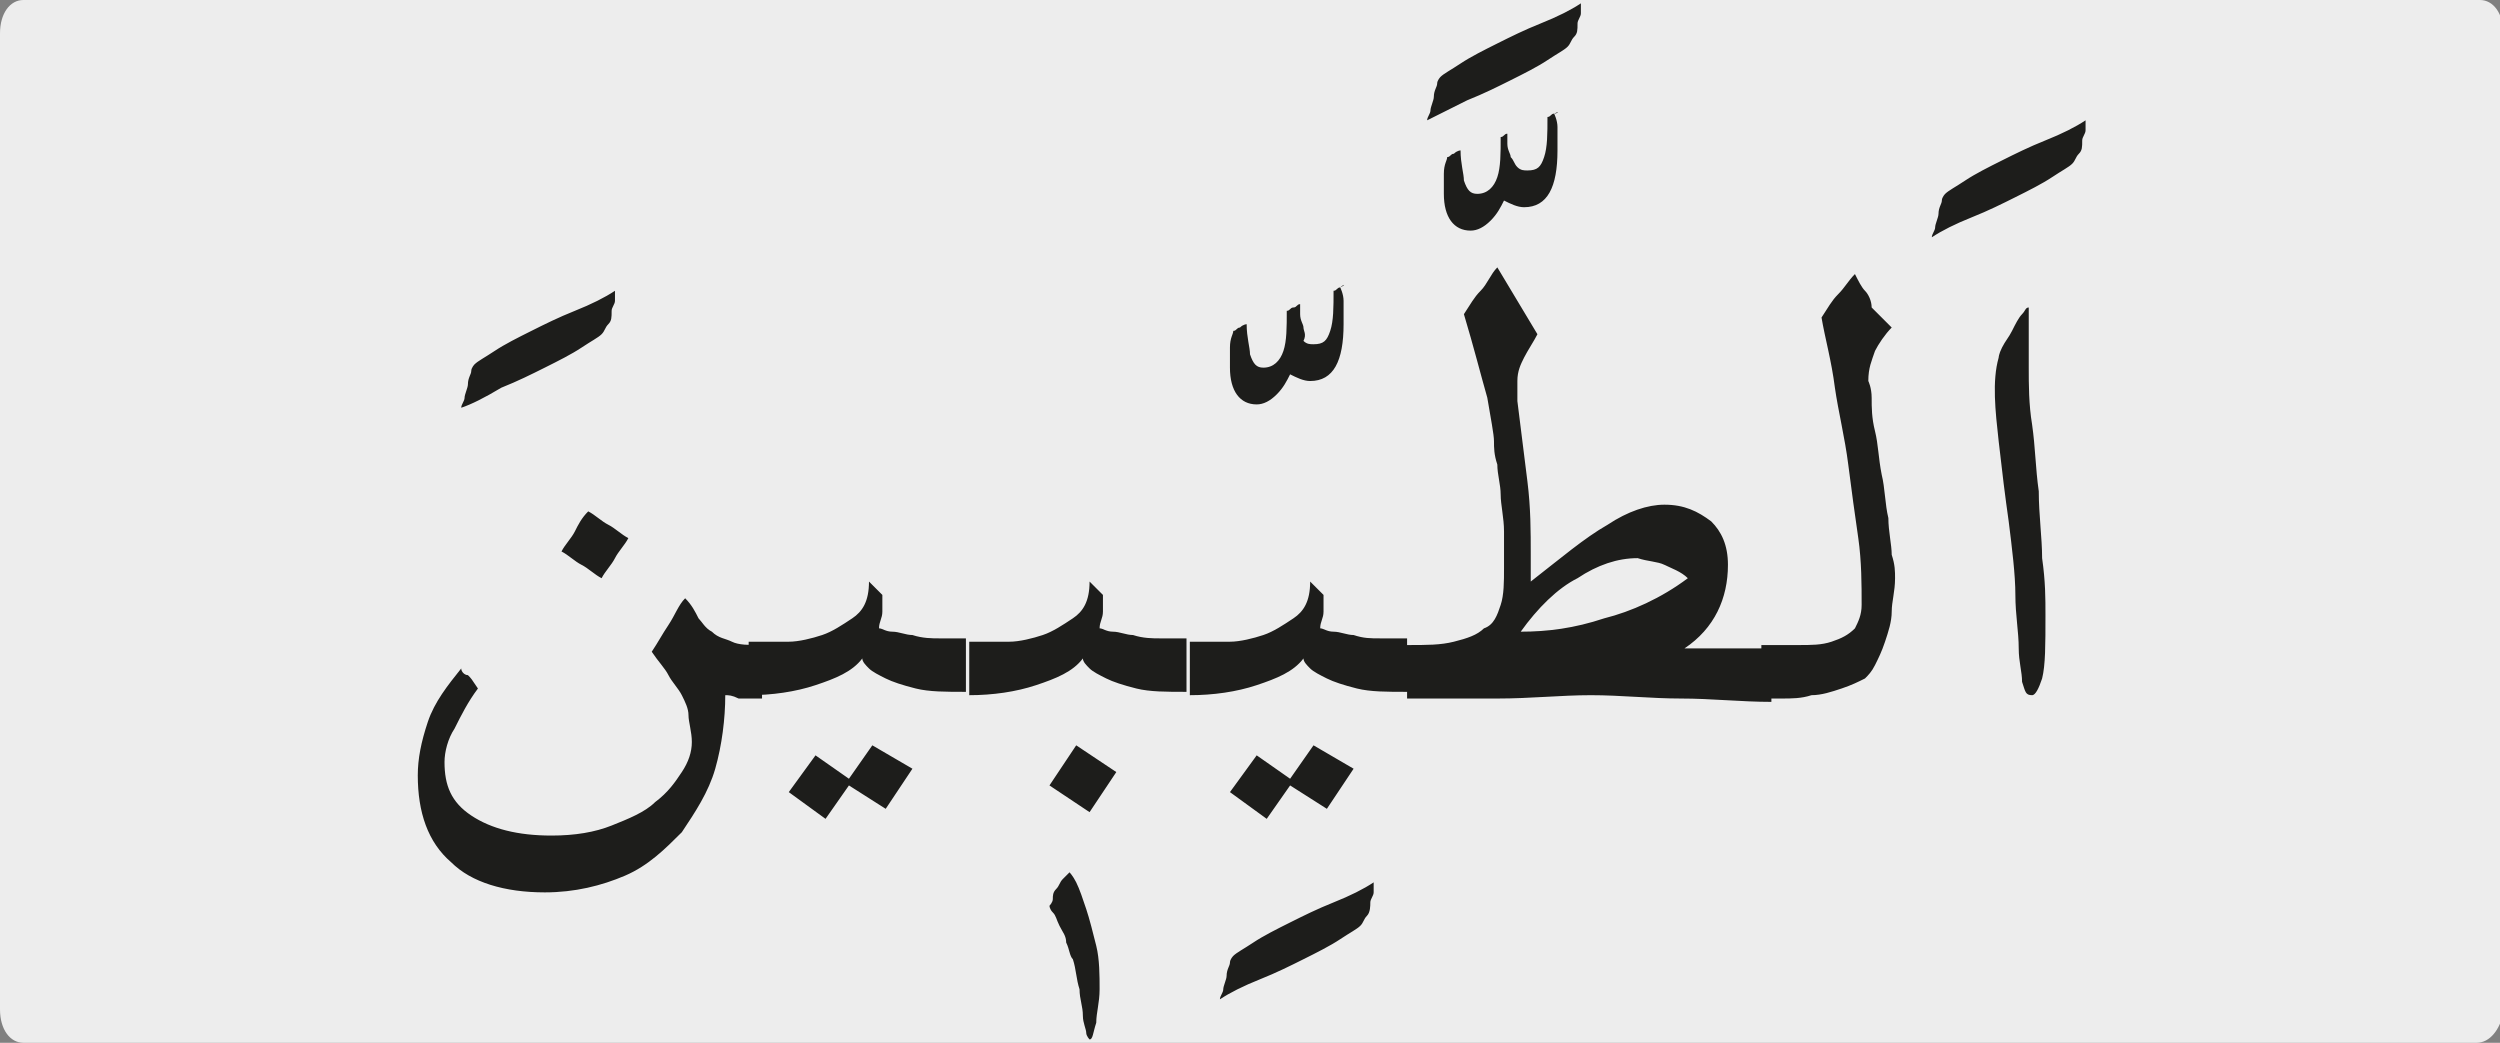 <?xml version="1.0" encoding="utf-8"?>
<!-- Generator: Adobe Illustrator 24.1.3, SVG Export Plug-In . SVG Version: 6.00 Build 0)  -->
<svg version="1.1" id="katman_1" xmlns="http://www.w3.org/2000/svg" xmlns:xlink="http://www.w3.org/1999/xlink" x="0px" y="0px"
	 viewBox="0 0 74.8 31.2" style="enable-background:new 0 0 74.8 31.2;" xml:space="preserve">
<rect x="0" y="0" width="74.8" height="31.2" fill="#808080" stroke="none"/>
<style type="text/css">
	.st0{clip-path:url(#SVGID_2_);fill:#EDEDED;}
	.st1{clip-path:url(#SVGID_4_);fill:#1D1D1B;}
</style>
<g>
	<g>
		<g>
			<g>
				<defs>
					<rect id="SVGID_1_" width="74.8" height="31.2"/>
				</defs>
				<clipPath id="SVGID_2_">
					<use xlink:href="#SVGID_1_"  style="overflow:visible;"/>
				</clipPath>
				<path class="st0" d="M74.1,31.2H0.7c-0.4,0-0.7-0.4-0.7-1V1c0-0.6,0.3-1,0.7-1h73.5c0.4,0,0.7,0.4,0.7,1v29.3
					C74.8,30.8,74.5,31.2,74.1,31.2"/>
			</g>
		</g>
	</g>
</g>
<g>
	<defs>
		<rect id="SVGID_3_" x="12.4" y="0.1" width="50" height="31"/>
	</defs>
	<clipPath id="SVGID_4_">
		<use xlink:href="#SVGID_3_"  style="overflow:visible;"/>
	</clipPath>
	<path class="st1" d="M59.8,13.2c0.1,0.9,0.2,1.7,0.3,2.4c0.1,0.8,0.2,1.6,0.2,2.2c0,0.6,0.1,1.1,0.1,1.6c0,0.4,0.1,0.7,0.1,1
		c0.1,0.3,0.1,0.4,0.3,0.4c0.1,0,0.2-0.2,0.3-0.5c0.1-0.4,0.1-1,0.1-1.9c0-0.5,0-1-0.1-1.7c0-0.6-0.1-1.3-0.1-2
		c-0.1-0.7-0.1-1.3-0.2-2c-0.1-0.6-0.1-1.2-0.1-1.7c0-0.4,0-0.7,0-1V9.5c0,0,0-0.1,0-0.1c0,0,0-0.1,0-0.1c0,0,0-0.1,0-0.1
		c-0.1,0-0.1,0.1-0.2,0.2c-0.1,0.1-0.2,0.3-0.3,0.5c-0.1,0.2-0.2,0.3-0.3,0.5c-0.1,0.2-0.1,0.3-0.1,0.3
		C59.6,11.4,59.7,12.3,59.8,13.2 M59,6.5c0.5-0.2,0.9-0.4,1.3-0.6c0.4-0.2,0.8-0.4,1.1-0.6C61.7,5.1,61.9,5,62,4.9
		c0.1-0.1,0.1-0.2,0.2-0.3c0.1-0.1,0.1-0.2,0.1-0.4c0-0.1,0.1-0.2,0.1-0.3c0-0.1,0-0.2,0-0.3c-0.3,0.2-0.7,0.4-1.2,0.6
		c-0.5,0.2-0.9,0.4-1.3,0.6c-0.4,0.2-0.8,0.4-1.1,0.6c-0.3,0.2-0.5,0.3-0.6,0.4c0,0-0.1,0.1-0.1,0.2c0,0.1-0.1,0.2-0.1,0.4
		c0,0.1-0.1,0.3-0.1,0.4c0,0.1-0.1,0.2-0.1,0.3C58.1,6.9,58.5,6.7,59,6.5 M55,8.8c-0.2,0.2-0.3,0.4-0.5,0.7c0.1,0.6,0.3,1.3,0.4,2.1
		c0.1,0.7,0.3,1.5,0.4,2.3c0.1,0.8,0.2,1.5,0.3,2.2c0.1,0.7,0.1,1.4,0.1,2c0,0.3-0.1,0.5-0.2,0.7c-0.2,0.2-0.4,0.3-0.7,0.4
		c-0.3,0.1-0.6,0.1-1,0.1c-0.4,0-0.7,0-1.1,0v1.6c0.1,0,0.3,0,0.6,0c0.3,0,0.6,0,0.9-0.1c0.3,0,0.6-0.1,0.9-0.2
		c0.3-0.1,0.5-0.2,0.7-0.3c0.1-0.1,0.2-0.2,0.3-0.4c0.1-0.2,0.2-0.4,0.3-0.7c0.1-0.3,0.2-0.6,0.2-0.9s0.1-0.6,0.1-1
		c0-0.2,0-0.4-0.1-0.7c0-0.3-0.1-0.7-0.1-1.1c-0.1-0.4-0.1-0.9-0.2-1.3c-0.1-0.5-0.1-0.9-0.2-1.3c-0.1-0.4-0.1-0.7-0.1-1
		c0-0.3-0.1-0.5-0.1-0.5c0-0.4,0.1-0.6,0.2-0.9c0.1-0.2,0.3-0.5,0.5-0.7c-0.1-0.1-0.2-0.2-0.3-0.3c-0.1-0.1-0.2-0.2-0.3-0.3
		C56,9,55.9,8.8,55.8,8.7c-0.1-0.1-0.2-0.3-0.3-0.5C55.3,8.4,55.2,8.6,55,8.8 M49.8,16.9c0.2,0.1,0.5,0.2,0.7,0.4
		c-0.8,0.6-1.7,1-2.5,1.2c-0.9,0.3-1.7,0.4-2.5,0.4c0.5-0.7,1.1-1.3,1.7-1.6c0.6-0.4,1.2-0.6,1.8-0.6C49.3,16.8,49.6,16.8,49.8,16.9
		 M42,20.9c0.9,0,1.8,0,2.8,0c1,0,1.9-0.1,2.8-0.1c0.9,0,1.8,0.1,2.7,0.1s1.8,0.1,2.7,0.1v-1.6h-2.6c0.9-0.6,1.3-1.5,1.3-2.5
		c0-0.6-0.2-1-0.5-1.3c-0.4-0.3-0.8-0.5-1.4-0.5c-0.5,0-1.1,0.2-1.7,0.6c-0.7,0.4-1.4,1-2.3,1.7c0-0.2,0-0.3,0-0.4
		c0-0.1,0-0.3,0-0.4c0-0.7,0-1.4-0.1-2.2c-0.1-0.8-0.2-1.6-0.3-2.4c0-0.1,0-0.2,0-0.3c0-0.1,0-0.2,0-0.3c0-0.3,0.1-0.5,0.2-0.7
		c0.1-0.2,0.3-0.5,0.4-0.7L44.8,8c-0.2,0.2-0.3,0.5-0.5,0.7c-0.2,0.2-0.3,0.4-0.5,0.7c0.3,1,0.5,1.8,0.7,2.5
		c0.1,0.6,0.2,1.1,0.2,1.3c0,0.2,0,0.4,0.1,0.7c0,0.3,0.1,0.6,0.1,0.9c0,0.3,0.1,0.7,0.1,1.1c0,0.4,0,0.7,0,1.1c0,0.4,0,0.8-0.1,1.1
		c-0.1,0.3-0.2,0.6-0.5,0.7c-0.2,0.2-0.5,0.3-0.9,0.4c-0.4,0.1-0.8,0.1-1.4,0.1V20.9z M46.5,3.4c-0.1,0-0.1,0.1-0.2,0.1
		c0,0.5,0,0.9-0.1,1.2c-0.1,0.3-0.2,0.4-0.5,0.4c-0.1,0-0.2,0-0.3-0.1c-0.1-0.1-0.1-0.2-0.2-0.3c0-0.1-0.1-0.2-0.1-0.4
		c0-0.1,0-0.2,0-0.3C45.2,4,45.1,4,45.1,4C45,4,45,4.1,44.9,4.1c0,0.5,0,0.9-0.1,1.2c-0.1,0.3-0.3,0.5-0.6,0.5
		c-0.2,0-0.3-0.1-0.4-0.4c0-0.2-0.1-0.5-0.1-0.9c0,0-0.1,0-0.2,0.1c-0.1,0-0.1,0.1-0.2,0.1c0,0.1-0.1,0.2-0.1,0.5c0,0.2,0,0.4,0,0.6
		c0,0.7,0.3,1.1,0.8,1.1c0.2,0,0.4-0.1,0.6-0.3s0.3-0.4,0.4-0.6c0.2,0.1,0.4,0.2,0.6,0.2c0.7,0,1-0.6,1-1.7c0-0.2,0-0.5,0-0.7
		c0-0.2-0.1-0.4-0.1-0.4C46.7,3.3,46.6,3.4,46.5,3.4 M43.9,3c0.5-0.2,0.9-0.4,1.3-0.6c0.4-0.2,0.8-0.4,1.1-0.6
		c0.3-0.2,0.5-0.3,0.6-0.4c0.1-0.1,0.1-0.2,0.2-0.3c0.1-0.1,0.1-0.2,0.1-0.4c0-0.1,0.1-0.2,0.1-0.3c0-0.1,0-0.2,0-0.3
		c-0.3,0.2-0.7,0.4-1.2,0.6c-0.5,0.2-0.9,0.4-1.3,0.6c-0.4,0.2-0.8,0.4-1.1,0.6c-0.3,0.2-0.5,0.3-0.6,0.4c0,0-0.1,0.1-0.1,0.2
		c0,0.1-0.1,0.2-0.1,0.4c0,0.1-0.1,0.3-0.1,0.4c0,0.1-0.1,0.2-0.1,0.3C43.1,3.4,43.5,3.2,43.9,3 M38.7,18.5
		c-0.3,0.2-0.6,0.4-0.9,0.5c-0.3,0.1-0.7,0.2-1,0.2s-0.8,0-1.2,0v1.6c0.7,0,1.4-0.1,2-0.3c0.6-0.2,1.1-0.4,1.4-0.8
		c0,0.1,0.1,0.2,0.2,0.3c0.1,0.1,0.3,0.2,0.5,0.3c0.2,0.1,0.5,0.2,0.9,0.3c0.4,0.1,0.9,0.1,1.5,0.1v-1.6c-0.3,0-0.6,0-0.8,0
		c-0.3,0-0.5,0-0.8-0.1c-0.2,0-0.4-0.1-0.6-0.1s-0.3-0.1-0.4-0.1c0-0.2,0.1-0.3,0.1-0.5c0-0.2,0-0.3,0-0.5c0,0-0.1-0.1-0.2-0.2
		c-0.1-0.1-0.1-0.1-0.2-0.2C39.2,18,39,18.3,38.7,18.5 M40.5,23l-1.2-0.7l-0.7,1l-1-0.7l-0.8,1.1l1.1,0.8l0.7-1l1.1,0.7L40.5,23z
		 M37.7,29.3c0.5-0.2,0.9-0.4,1.3-0.6s0.8-0.4,1.1-0.6c0.3-0.2,0.5-0.3,0.6-0.4c0.1-0.1,0.1-0.2,0.2-0.3C41,27.3,41,27.1,41,27
		c0-0.1,0.1-0.2,0.1-0.3c0-0.1,0-0.2,0-0.3c-0.3,0.2-0.7,0.4-1.2,0.6c-0.5,0.2-0.9,0.4-1.3,0.6c-0.4,0.2-0.8,0.4-1.1,0.6
		c-0.3,0.2-0.5,0.3-0.6,0.4c0,0-0.1,0.1-0.1,0.2s-0.1,0.2-0.1,0.4c0,0.1-0.1,0.3-0.1,0.4c0,0.1-0.1,0.2-0.1,0.3
		C36.8,29.7,37.2,29.5,37.7,29.3 M40.1,8.6c-0.1,0-0.1,0.1-0.2,0.1c0,0.5,0,0.9-0.1,1.2c-0.1,0.3-0.2,0.4-0.5,0.4
		c-0.1,0-0.2,0-0.3-0.1C39.1,10,39,9.9,39,9.8c0-0.1-0.1-0.2-0.1-0.4c0-0.1,0-0.2,0-0.3c-0.1,0-0.1,0.1-0.2,0.1
		c-0.1,0-0.1,0.1-0.2,0.1c0,0.5,0,0.9-0.1,1.2c-0.1,0.3-0.3,0.5-0.6,0.5c-0.2,0-0.3-0.1-0.4-0.4c0-0.2-0.1-0.5-0.1-0.9
		c0,0-0.1,0-0.2,0.1c-0.1,0-0.1,0.1-0.2,0.1c0,0.1-0.1,0.2-0.1,0.5c0,0.2,0,0.4,0,0.6c0,0.7,0.3,1.1,0.8,1.1c0.2,0,0.4-0.1,0.6-0.3
		c0.2-0.2,0.3-0.4,0.4-0.6c0.2,0.1,0.4,0.2,0.6,0.2c0.7,0,1-0.6,1-1.7c0-0.2,0-0.5,0-0.7c0-0.2-0.1-0.4-0.1-0.4
		C40.3,8.5,40.2,8.5,40.1,8.6 M32.1,18.5c-0.3,0.2-0.6,0.4-0.9,0.5c-0.3,0.1-0.7,0.2-1,0.2c-0.4,0-0.8,0-1.2,0v1.6
		c0.7,0,1.4-0.1,2-0.3c0.6-0.2,1.1-0.4,1.4-0.8c0,0.1,0.1,0.2,0.2,0.3c0.1,0.1,0.3,0.2,0.5,0.3s0.5,0.2,0.9,0.3
		c0.4,0.1,0.9,0.1,1.5,0.1v-1.6c-0.3,0-0.6,0-0.8,0s-0.5,0-0.8-0.1c-0.2,0-0.4-0.1-0.6-0.1c-0.2,0-0.3-0.1-0.4-0.1
		c0-0.2,0.1-0.3,0.1-0.5c0-0.2,0-0.3,0-0.5c0,0-0.1-0.1-0.2-0.2c-0.1-0.1-0.1-0.1-0.2-0.2C32.6,18,32.4,18.3,32.1,18.5 M33.4,23.1
		l-1.2-0.8l-0.8,1.2l1.2,0.8L33.4,23.1z M31.8,26.3c-0.1,0.1-0.1,0.2-0.2,0.3c-0.1,0.1-0.1,0.2-0.1,0.3s-0.1,0.2-0.1,0.2
		c0,0,0,0.1,0.1,0.2c0.1,0.1,0.1,0.2,0.2,0.4c0.1,0.2,0.2,0.3,0.2,0.5c0.1,0.2,0.1,0.4,0.2,0.5c0.1,0.3,0.1,0.6,0.2,0.9
		c0,0.3,0.1,0.5,0.1,0.8c0,0.2,0.1,0.4,0.1,0.5c0,0.1,0.1,0.2,0.1,0.2c0.1,0,0.1-0.2,0.2-0.5c0-0.3,0.1-0.6,0.1-1
		c0-0.4,0-0.9-0.1-1.3c-0.1-0.4-0.2-0.8-0.3-1.1c-0.1-0.3-0.2-0.6-0.3-0.8c-0.1-0.2-0.2-0.3-0.2-0.3C31.9,26.2,31.9,26.2,31.8,26.3
		 M25.5,18.5c-0.3,0.2-0.6,0.4-0.9,0.5c-0.3,0.1-0.7,0.2-1,0.2s-0.8,0-1.2,0v1.6c0.7,0,1.4-0.1,2-0.3c0.6-0.2,1.1-0.4,1.4-0.8
		c0,0.1,0.1,0.2,0.2,0.3c0.1,0.1,0.3,0.2,0.5,0.3c0.2,0.1,0.5,0.2,0.9,0.3c0.4,0.1,0.9,0.1,1.5,0.1v-1.6c-0.3,0-0.6,0-0.8,0
		s-0.5,0-0.8-0.1c-0.2,0-0.4-0.1-0.6-0.1s-0.3-0.1-0.4-0.1c0-0.2,0.1-0.3,0.1-0.5s0-0.3,0-0.5c0,0-0.1-0.1-0.2-0.2
		c-0.1-0.1-0.1-0.1-0.2-0.2C26,18,25.8,18.3,25.5,18.5 M27.3,23l-1.2-0.7l-0.7,1l-1-0.7l-0.8,1.1l1.1,0.8l0.7-1l1.1,0.7L27.3,23z
		 M18.4,16.7c0.1-0.2,0.3-0.4,0.4-0.6c-0.2-0.1-0.4-0.3-0.6-0.4c-0.2-0.1-0.4-0.3-0.6-0.4c-0.2,0.2-0.3,0.4-0.4,0.6
		c-0.1,0.2-0.3,0.4-0.4,0.6c0.2,0.1,0.4,0.3,0.6,0.4s0.4,0.3,0.6,0.4C18.1,17.1,18.3,16.9,18.4,16.7 M14,20.2
		c-0.1,0-0.2-0.1-0.2-0.2c-0.4,0.5-0.8,1-1,1.6c-0.2,0.6-0.3,1.1-0.3,1.6c0,1.1,0.3,2,1,2.6c0.6,0.6,1.6,0.9,2.8,0.9
		c0.9,0,1.7-0.2,2.4-0.5c0.7-0.3,1.2-0.8,1.7-1.3c0.4-0.6,0.8-1.2,1-1.9c0.2-0.7,0.3-1.5,0.3-2.2c0.1,0,0.2,0,0.4,0.1
		c0.2,0,0.4,0,0.7,0v-1.6c-0.4,0-0.7,0-0.9-0.1c-0.2-0.1-0.4-0.1-0.6-0.3c-0.2-0.1-0.3-0.3-0.4-0.4c-0.1-0.2-0.2-0.4-0.4-0.6
		c-0.2,0.2-0.3,0.5-0.5,0.8c-0.2,0.3-0.3,0.5-0.5,0.8c0.2,0.3,0.4,0.5,0.5,0.7c0.1,0.2,0.3,0.4,0.4,0.6c0.1,0.2,0.2,0.4,0.2,0.6
		s0.1,0.5,0.1,0.8c0,0.3-0.1,0.6-0.3,0.9c-0.2,0.3-0.4,0.6-0.8,0.9c-0.3,0.3-0.8,0.5-1.3,0.7s-1.1,0.3-1.8,0.3c-1,0-1.8-0.2-2.4-0.6
		c-0.6-0.4-0.8-0.9-0.8-1.6c0-0.3,0.1-0.7,0.3-1c0.2-0.4,0.4-0.8,0.7-1.2C14.1,20.3,14.1,20.3,14,20.2 M15,11.6
		c0.5-0.2,0.9-0.4,1.3-0.6c0.4-0.2,0.8-0.4,1.1-0.6c0.3-0.2,0.5-0.3,0.6-0.4c0.1-0.1,0.1-0.2,0.2-0.3c0.1-0.1,0.1-0.2,0.1-0.4
		c0-0.1,0.1-0.2,0.1-0.3c0-0.1,0-0.2,0-0.3c-0.3,0.2-0.7,0.4-1.2,0.6c-0.5,0.2-0.9,0.4-1.3,0.6c-0.4,0.2-0.8,0.4-1.1,0.6
		c-0.3,0.2-0.5,0.3-0.6,0.4c0,0-0.1,0.1-0.1,0.2c0,0.1-0.1,0.2-0.1,0.4c0,0.1-0.1,0.3-0.1,0.4c0,0.1-0.1,0.2-0.1,0.3
		C14.1,12.1,14.5,11.9,15,11.6"/>
</g>
</svg>

